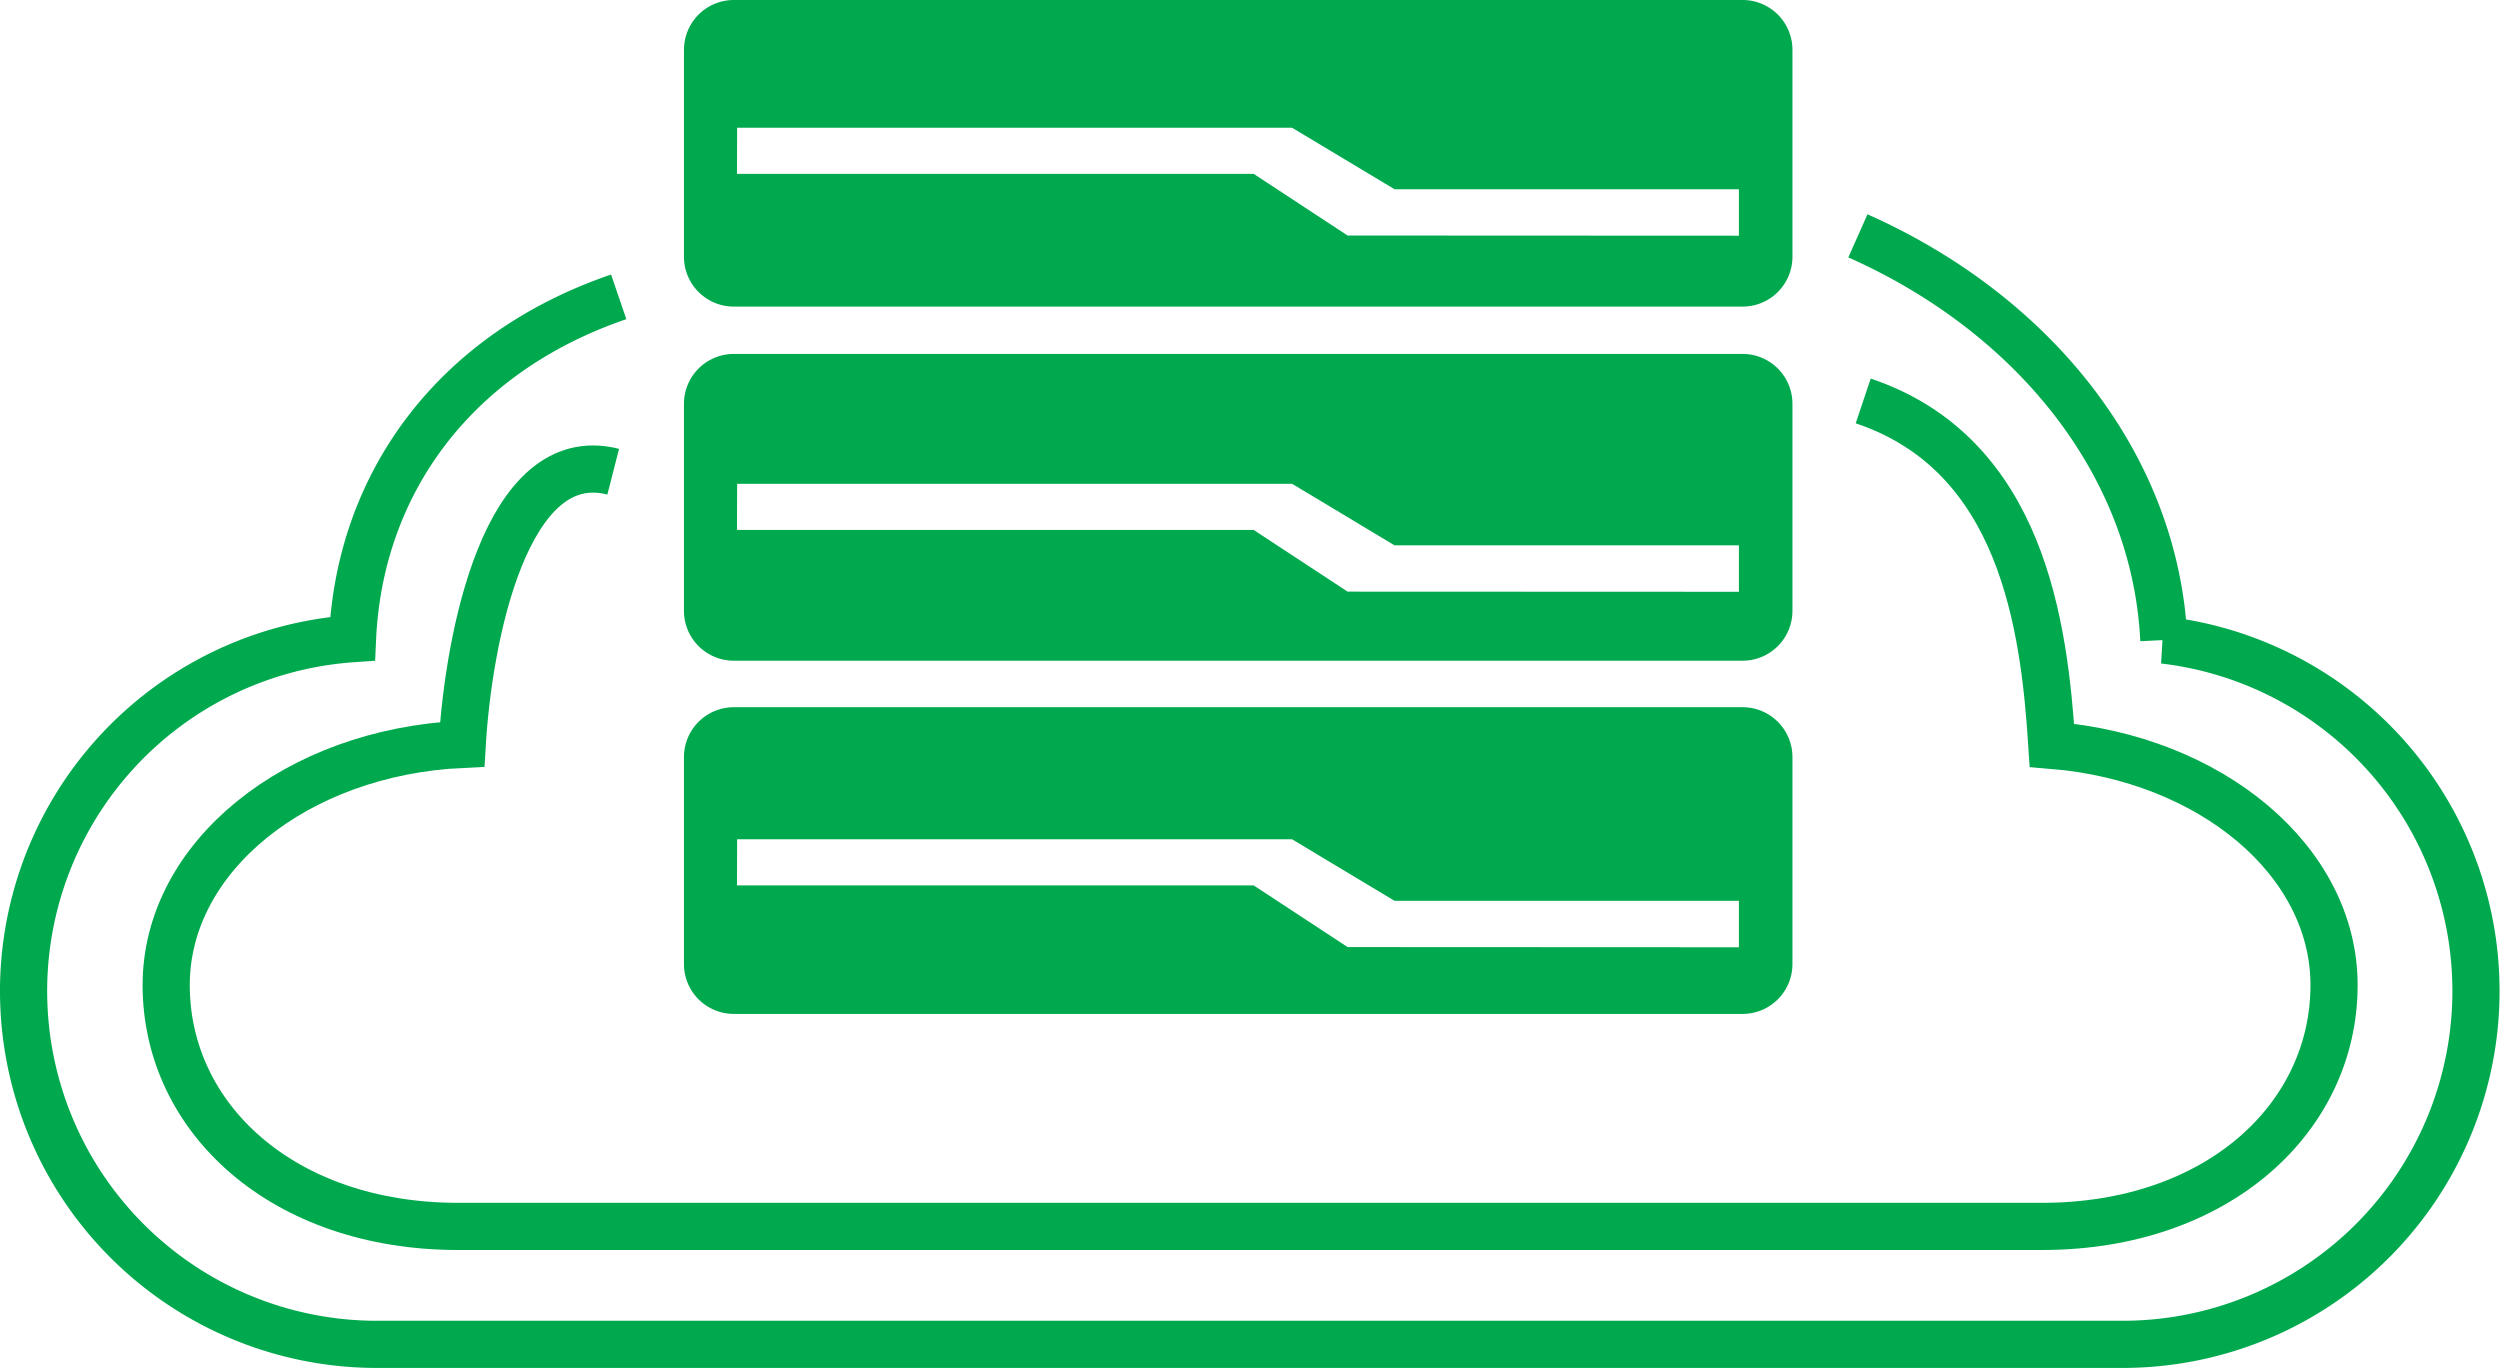 <svg id="p11_04" xmlns="http://www.w3.org/2000/svg" width="106" height="58" viewBox="0 0 106 58">
  <defs>
    <style>
      .cls-1 {
        fill: none;
        stroke: #00a94e;
        stroke-width: 2px;
      }

      .cls-1, .cls-2 {
        fill-rule: evenodd;
      }

      .cls-2 {
        fill: #00a94e;
      }
    </style>
  </defs>
  <path id="矩形_652_拷贝_5" data-name="矩形 652 拷贝 5" class="cls-1" d="M81.775,13c7.459,3.316,12.616,9.716,12.972,17.139A14.982,14.982,0,0,1,93.148,60H18.859a14.978,14.978,0,0,1-.912-29.92c0.294-6.542,4.28-12.1,11.286-14.493" transform="translate(-3 -3)"/>
  <path id="矩形_652_拷贝_6" data-name="矩形 652 拷贝 6" class="cls-1" d="M82,20c6.744,2.265,7.673,9.527,8,14.6,6.739,0.549,11.964,4.892,11.964,10.17C101.96,50.416,97,55,89.584,55H22.422C15,55,10.046,50.416,10.046,44.767c0-5.438,5.517-9.882,12.552-10.207C22.863,30.091,24.426,21.828,29,23" transform="translate(-3 -3)"/>
  <path id="矩形_662_拷贝" data-name="矩形 662 拷贝" class="cls-2" d="M34.111,3H76.889A2.114,2.114,0,0,1,79,5.111v8.776A2.114,2.114,0,0,1,76.889,16H34.111A2.114,2.114,0,0,1,32,13.886V5.111A2.114,2.114,0,0,1,34.111,3Zm26.027,9.986-3.983-2.615H34.248l0.006-1.955H57.783l4.347,2.609h14.6l0,1.969Z" transform="translate(-3 -3)"/>
  <path id="矩形_662_拷贝_2" data-name="矩形 662 拷贝 2" class="cls-2" d="M34.111,18.007H76.889A2.114,2.114,0,0,1,79,20.121V28.9a2.114,2.114,0,0,1-2.114,2.114H34.111A2.114,2.114,0,0,1,32,28.9V20.121A2.114,2.114,0,0,1,34.111,18.007ZM60.138,28.085L56.155,25.47H34.248l0.006-1.956H57.783l4.347,2.609h14.6l0,1.969Z" transform="translate(-3 -3)"/>
  <path id="矩形_662_拷贝_3" data-name="矩形 662 拷贝 3" class="cls-2" d="M34.111,32.986H76.889A2.114,2.114,0,0,1,79,35.1v8.776a2.114,2.114,0,0,1-2.114,2.114H34.111A2.114,2.114,0,0,1,32,43.875V35.1A2.114,2.114,0,0,1,34.111,32.986ZM60.138,43.156l-3.983-2.615H34.248l0.006-1.955H57.783l4.347,2.609h14.6l0,1.969Z" transform="translate(-3 -3)"/>
</svg>
